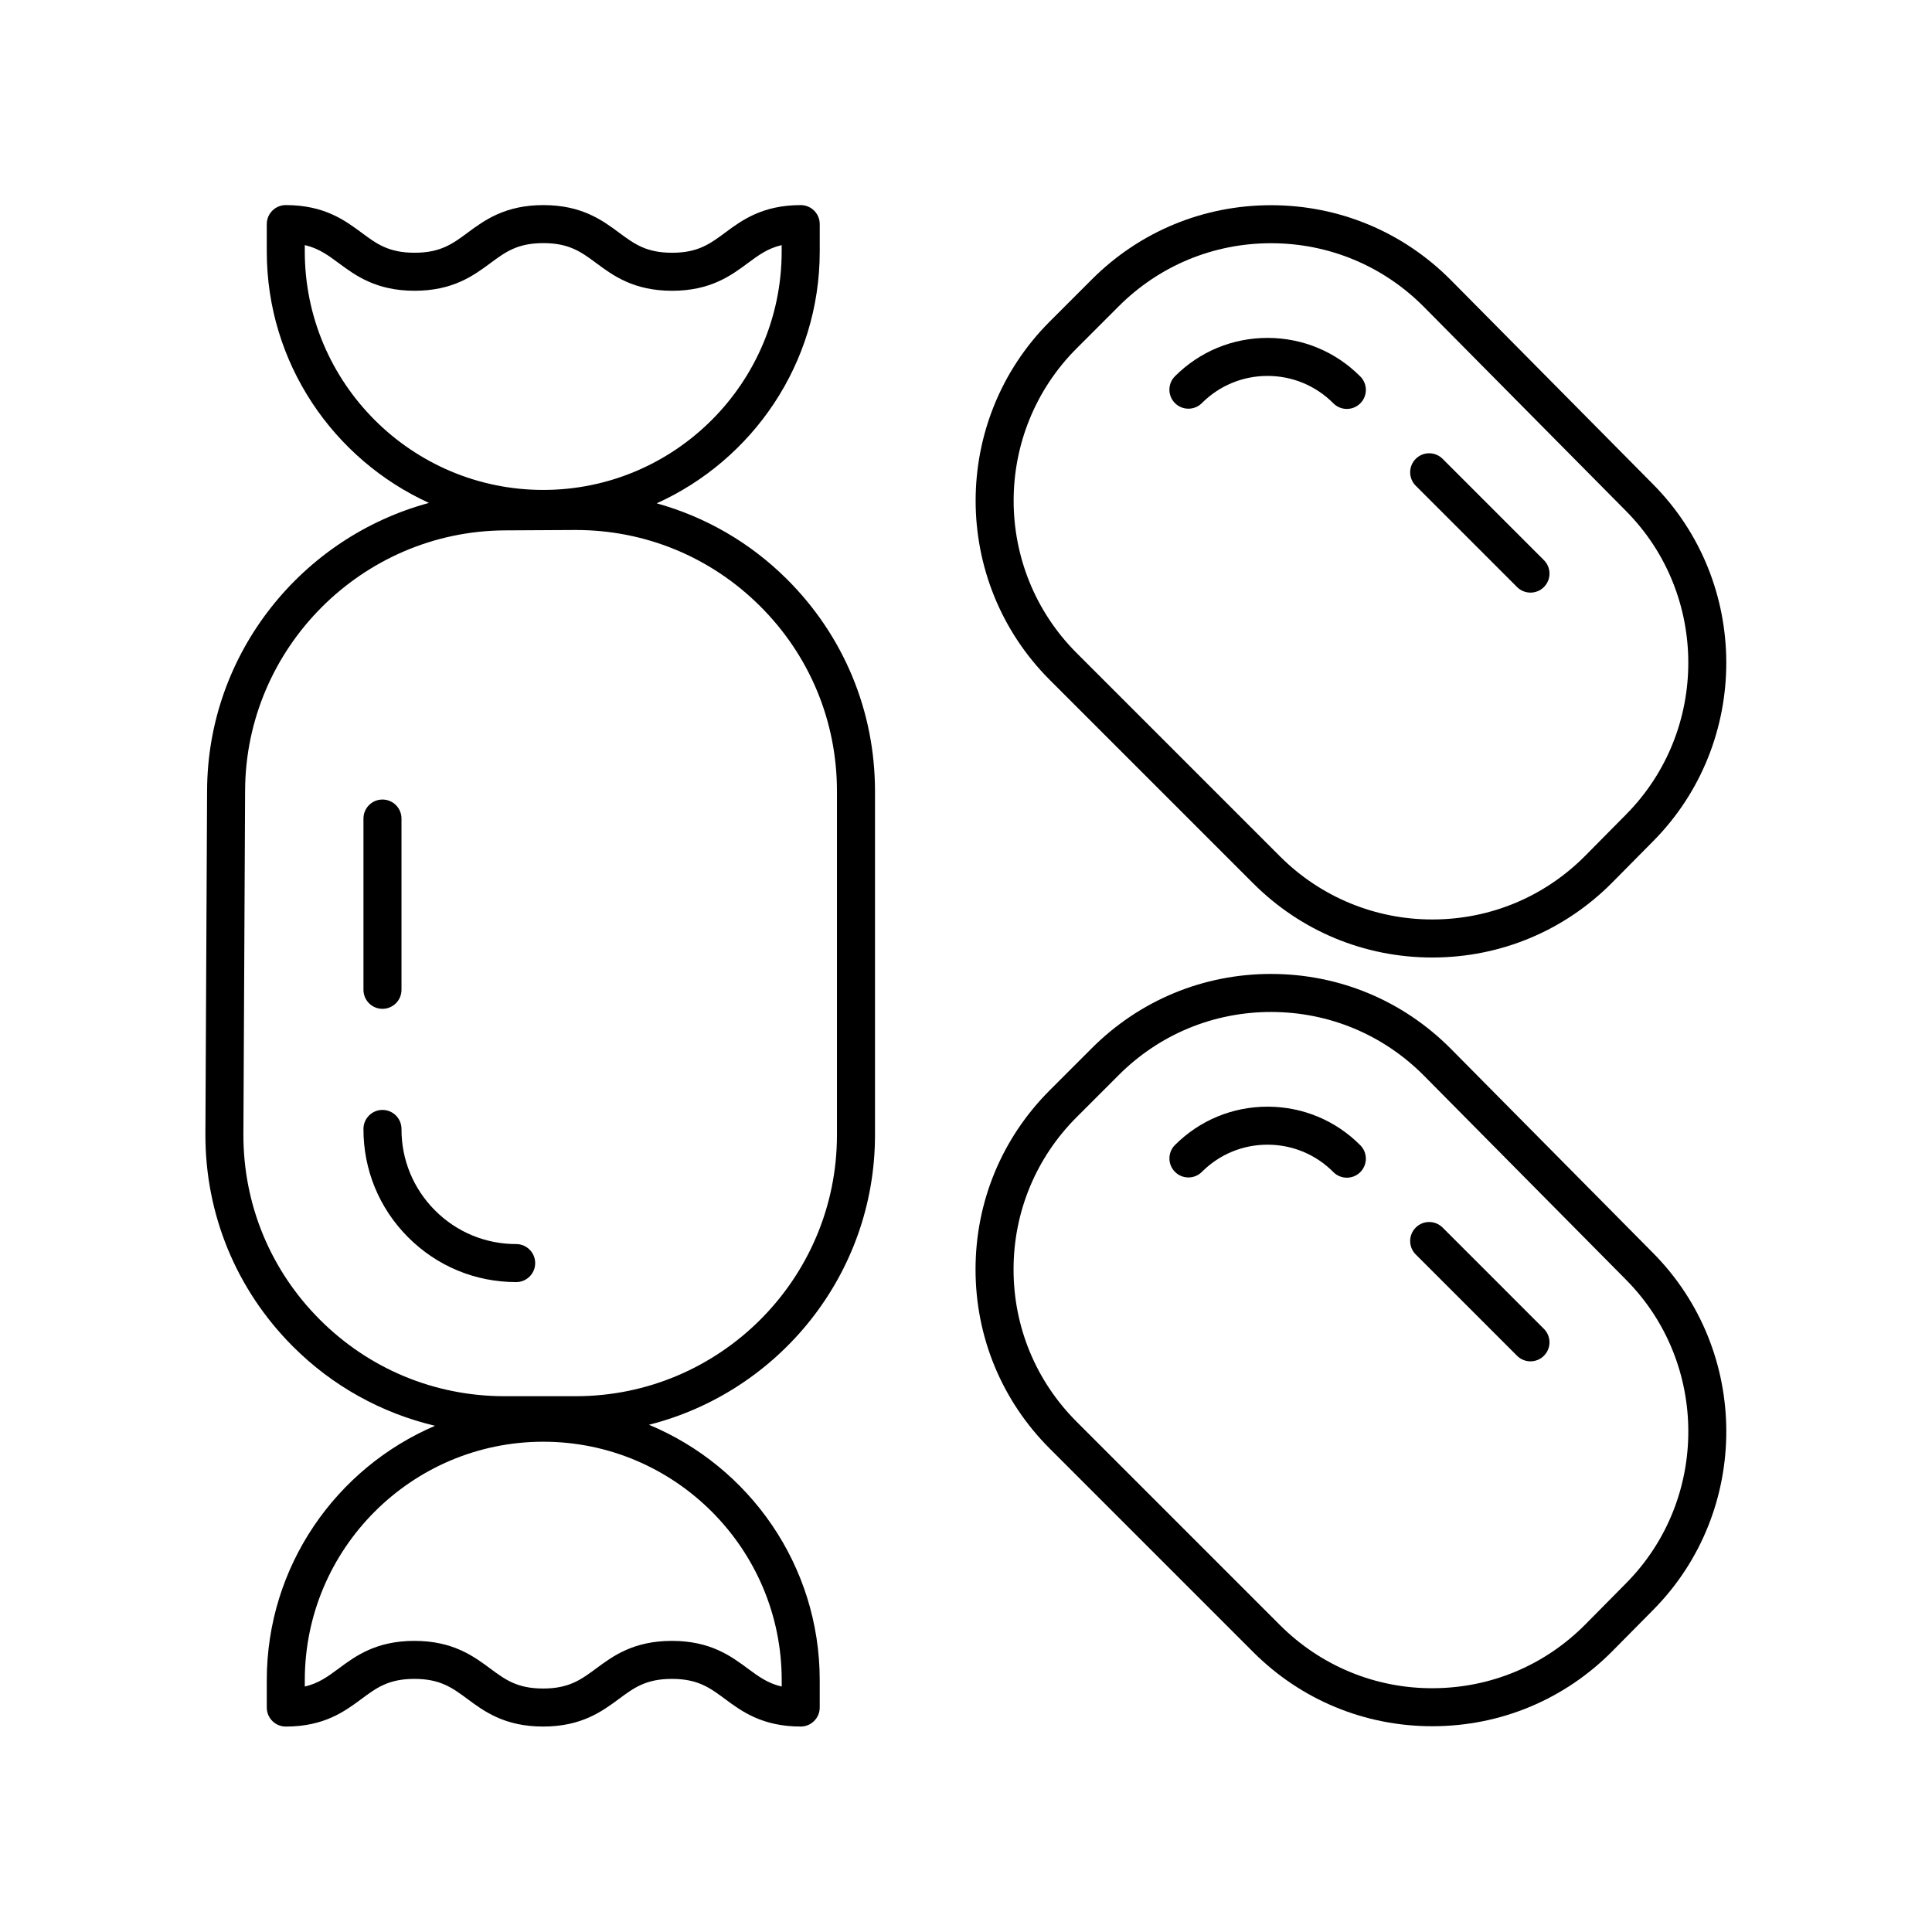 <?xml version="1.0" encoding="UTF-8"?>
<!-- Uploaded to: SVG Repo, www.svgrepo.com, Generator: SVG Repo Mixer Tools -->
<svg fill="#000000" width="800px" height="800px" version="1.1" viewBox="144 144 512 512" xmlns="http://www.w3.org/2000/svg">
 <g>
  <path d="m259.29 521.85c-26.188 11.184-44.59 37.184-44.59 67.414v7.254c0 2.781 2.254 5.039 5.039 5.039 10.184 0 15.648-4.051 20.039-7.305 4.012-2.977 7.184-5.328 14.039-5.328 6.867 0 10.039 2.348 14.055 5.324 4.394 3.254 9.863 7.305 20.055 7.305 10.195 0 15.668-4.051 20.062-7.301 4.023-2.977 7.199-5.328 14.074-5.328s10.051 2.348 14.07 5.324c4.394 3.254 9.871 7.301 20.062 7.301 2.781 0 5.039-2.254 5.039-5.039v-7.254c0-30.48-18.719-56.652-45.254-67.676 34.359-8.688 59.902-39.773 59.902-76.797v-91.109c0-21.266-8.301-41.23-23.383-56.227-9.758-9.703-21.574-16.469-34.465-20.062 25.434-11.504 43.203-37.062 43.203-66.738v-7.254c0-2.781-2.254-5.039-5.039-5.039-10.184 0-15.648 4.051-20.039 7.305-4.016 2.973-7.188 5.324-14.043 5.324-6.867 0-10.039-2.348-14.055-5.324-4.394-3.254-9.863-7.305-20.055-7.305-10.195 0-15.668 4.051-20.062 7.301-4.023 2.977-7.199 5.324-14.07 5.324-6.879 0-10.055-2.352-14.074-5.328-4.394-3.254-9.871-7.301-20.062-7.301-2.781 0-5.039 2.254-5.039 5.039v7.254c0 29.594 17.672 55.086 42.988 66.637-33.676 9.082-58.684 39.832-58.805 76.234l-0.449 91.02c-0.07 21.23 8.148 41.199 23.133 56.234 10.539 10.574 23.559 17.719 37.723 21.082zm91.871 67.414v1.691c-3.695-0.855-6.144-2.668-9.031-4.801-4.398-3.258-9.871-7.305-20.066-7.305-10.195 0-15.668 4.051-20.062 7.301-4.023 2.977-7.199 5.324-14.07 5.324-6.867 0-10.039-2.348-14.055-5.324-4.402-3.254-9.871-7.301-20.059-7.301-10.184 0-15.648 4.051-20.039 7.305-2.879 2.133-5.324 3.945-9.004 4.797v-1.688c0-34.844 28.348-63.191 63.191-63.191 34.844-0.004 63.195 28.348 63.195 63.191zm-126.39-378.62v-1.691c3.695 0.855 6.144 2.668 9.031 4.801 4.394 3.254 9.871 7.301 20.062 7.301 10.195 0 15.668-4.051 20.062-7.301 4.023-2.977 7.199-5.324 14.07-5.324 6.867 0 10.039 2.348 14.055 5.324 4.394 3.254 9.863 7.305 20.055 7.305 10.184 0 15.648-4.051 20.039-7.305 2.879-2.133 5.324-3.945 9.004-4.797v1.688c0 34.844-28.348 63.191-63.191 63.191-34.84 0-63.188-28.348-63.188-63.191zm-15.816 142.92v-0.008c0.121-37.836 31-68.793 68.84-69l18.402-0.102h0.395c18.414 0 35.73 7.141 48.801 20.137 13.16 13.086 20.41 30.52 20.41 49.082v91.117c0 38.168-31.051 69.219-69.223 69.219h-18.852c-18.531 0-35.941-7.227-49.027-20.355-13.082-13.125-20.254-30.559-20.195-49.078z"/>
  <path d="m280.79 483.77c2.781 0 5.039-2.254 5.039-5.039 0-2.781-2.254-5.039-5.039-5.039-8.137 0-15.781-3.172-21.523-8.934-5.742-5.766-8.895-13.418-8.867-21.559 0.012-2.781-2.242-5.043-5.023-5.055h-0.016c-2.773 0-5.027 2.246-5.039 5.023-0.035 10.832 4.16 21.027 11.809 28.699 7.648 7.676 17.828 11.902 28.66 11.902z"/>
  <path d="m245.36 411.35c2.781 0 5.039-2.254 5.039-5.039v-45.387c0-2.781-2.254-5.039-5.039-5.039-2.781 0-5.039 2.254-5.039 5.039v45.387c0 2.781 2.258 5.039 5.039 5.039z"/>
  <path d="m582.05 272.31-53.574-54.105c-12.672-12.754-29.551-19.797-47.531-19.824h-0.113c-17.938 0-34.801 6.984-47.484 19.672l-11.152 11.152c-26.188 26.184-26.188 68.793 0 94.977l53.895 53.895c12.688 12.688 29.543 19.672 47.484 19.672h0.191c18.008-0.051 34.898-7.129 47.562-19.934l10.828-10.945c25.812-26.102 25.762-68.52-0.105-94.559zm-7.059 87.473-10.828 10.945c-10.762 10.883-25.117 16.898-40.43 16.941-15.18 0.047-29.699-5.898-40.52-16.719l-53.895-53.895c-22.254-22.254-22.254-58.473 0-80.727l11.152-11.152c10.785-10.781 25.113-16.719 40.363-16.719h0.098c15.281 0.027 29.629 6.012 40.395 16.844l53.57 54.102c0.004 0.004 0.004 0.004 0.004 0.008 21.988 22.129 22.031 58.184 0.09 80.371z"/>
  <path d="m479.96 233.55h-0.059c-9.262 0-17.969 3.606-24.52 10.156-1.969 1.969-1.969 5.156 0 7.125s5.156 1.969 7.125 0c4.648-4.648 10.824-7.207 17.395-7.207h0.043c6.586 0.012 12.77 2.59 17.41 7.258 0.984 0.992 2.281 1.488 3.574 1.488 1.285 0 2.566-0.488 3.551-1.465 1.977-1.961 1.984-5.152 0.023-7.125-6.543-6.582-15.258-10.215-24.543-10.23z"/>
  <path d="m526.31 265.6c-1.969-1.969-5.156-1.969-7.125 0s-1.969 5.156 0 7.125l26.848 26.848c0.984 0.984 2.273 1.477 3.562 1.477 1.289 0 2.578-0.492 3.562-1.477 1.969-1.969 1.969-5.156 0-7.125z"/>
  <path d="m528.48 421.93c-12.672-12.754-29.551-19.797-47.531-19.824-0.039-0.004-0.074-0.004-0.113-0.004-17.938 0-34.801 6.988-47.484 19.672l-11.152 11.152c-12.688 12.684-19.672 29.551-19.672 47.488 0 17.941 6.988 34.805 19.672 47.488l53.895 53.895c12.688 12.688 29.543 19.672 47.484 19.672h0.191c18.008-0.051 34.898-7.129 47.562-19.934l10.828-10.945c25.812-26.102 25.762-68.52-0.109-94.559zm46.516 141.58-10.828 10.945c-10.762 10.883-25.117 16.898-40.43 16.941-15.18 0.074-29.699-5.898-40.52-16.719l-53.895-53.895c-10.781-10.781-16.719-25.117-16.719-40.363s5.938-29.582 16.719-40.363l11.152-11.152c10.785-10.785 25.113-16.719 40.363-16.719h0.098c15.281 0.027 29.629 6.012 40.395 16.844l53.57 54.102c0.004 0.004 0.004 0.004 0.004 0.008 21.988 22.129 22.027 58.184 0.09 80.371z"/>
  <path d="m479.96 437.28h-0.055c-9.262 0-17.969 3.606-24.52 10.156-1.969 1.969-1.969 5.156 0 7.125s5.156 1.969 7.125 0c4.648-4.648 10.824-7.207 17.395-7.207h0.039c6.59 0.012 12.77 2.59 17.41 7.262 0.988 0.988 2.281 1.484 3.574 1.484 1.285 0 2.566-0.488 3.551-1.465 1.973-1.961 1.984-5.152 0.023-7.125-6.543-6.582-15.262-10.219-24.543-10.23z"/>
  <path d="m526.31 469.32c-1.969-1.969-5.156-1.969-7.125 0s-1.969 5.156 0 7.125l26.848 26.848c0.984 0.984 2.273 1.477 3.562 1.477 1.289 0 2.578-0.492 3.562-1.477 1.969-1.969 1.969-5.156 0-7.125z"/>
 </g>
</svg>